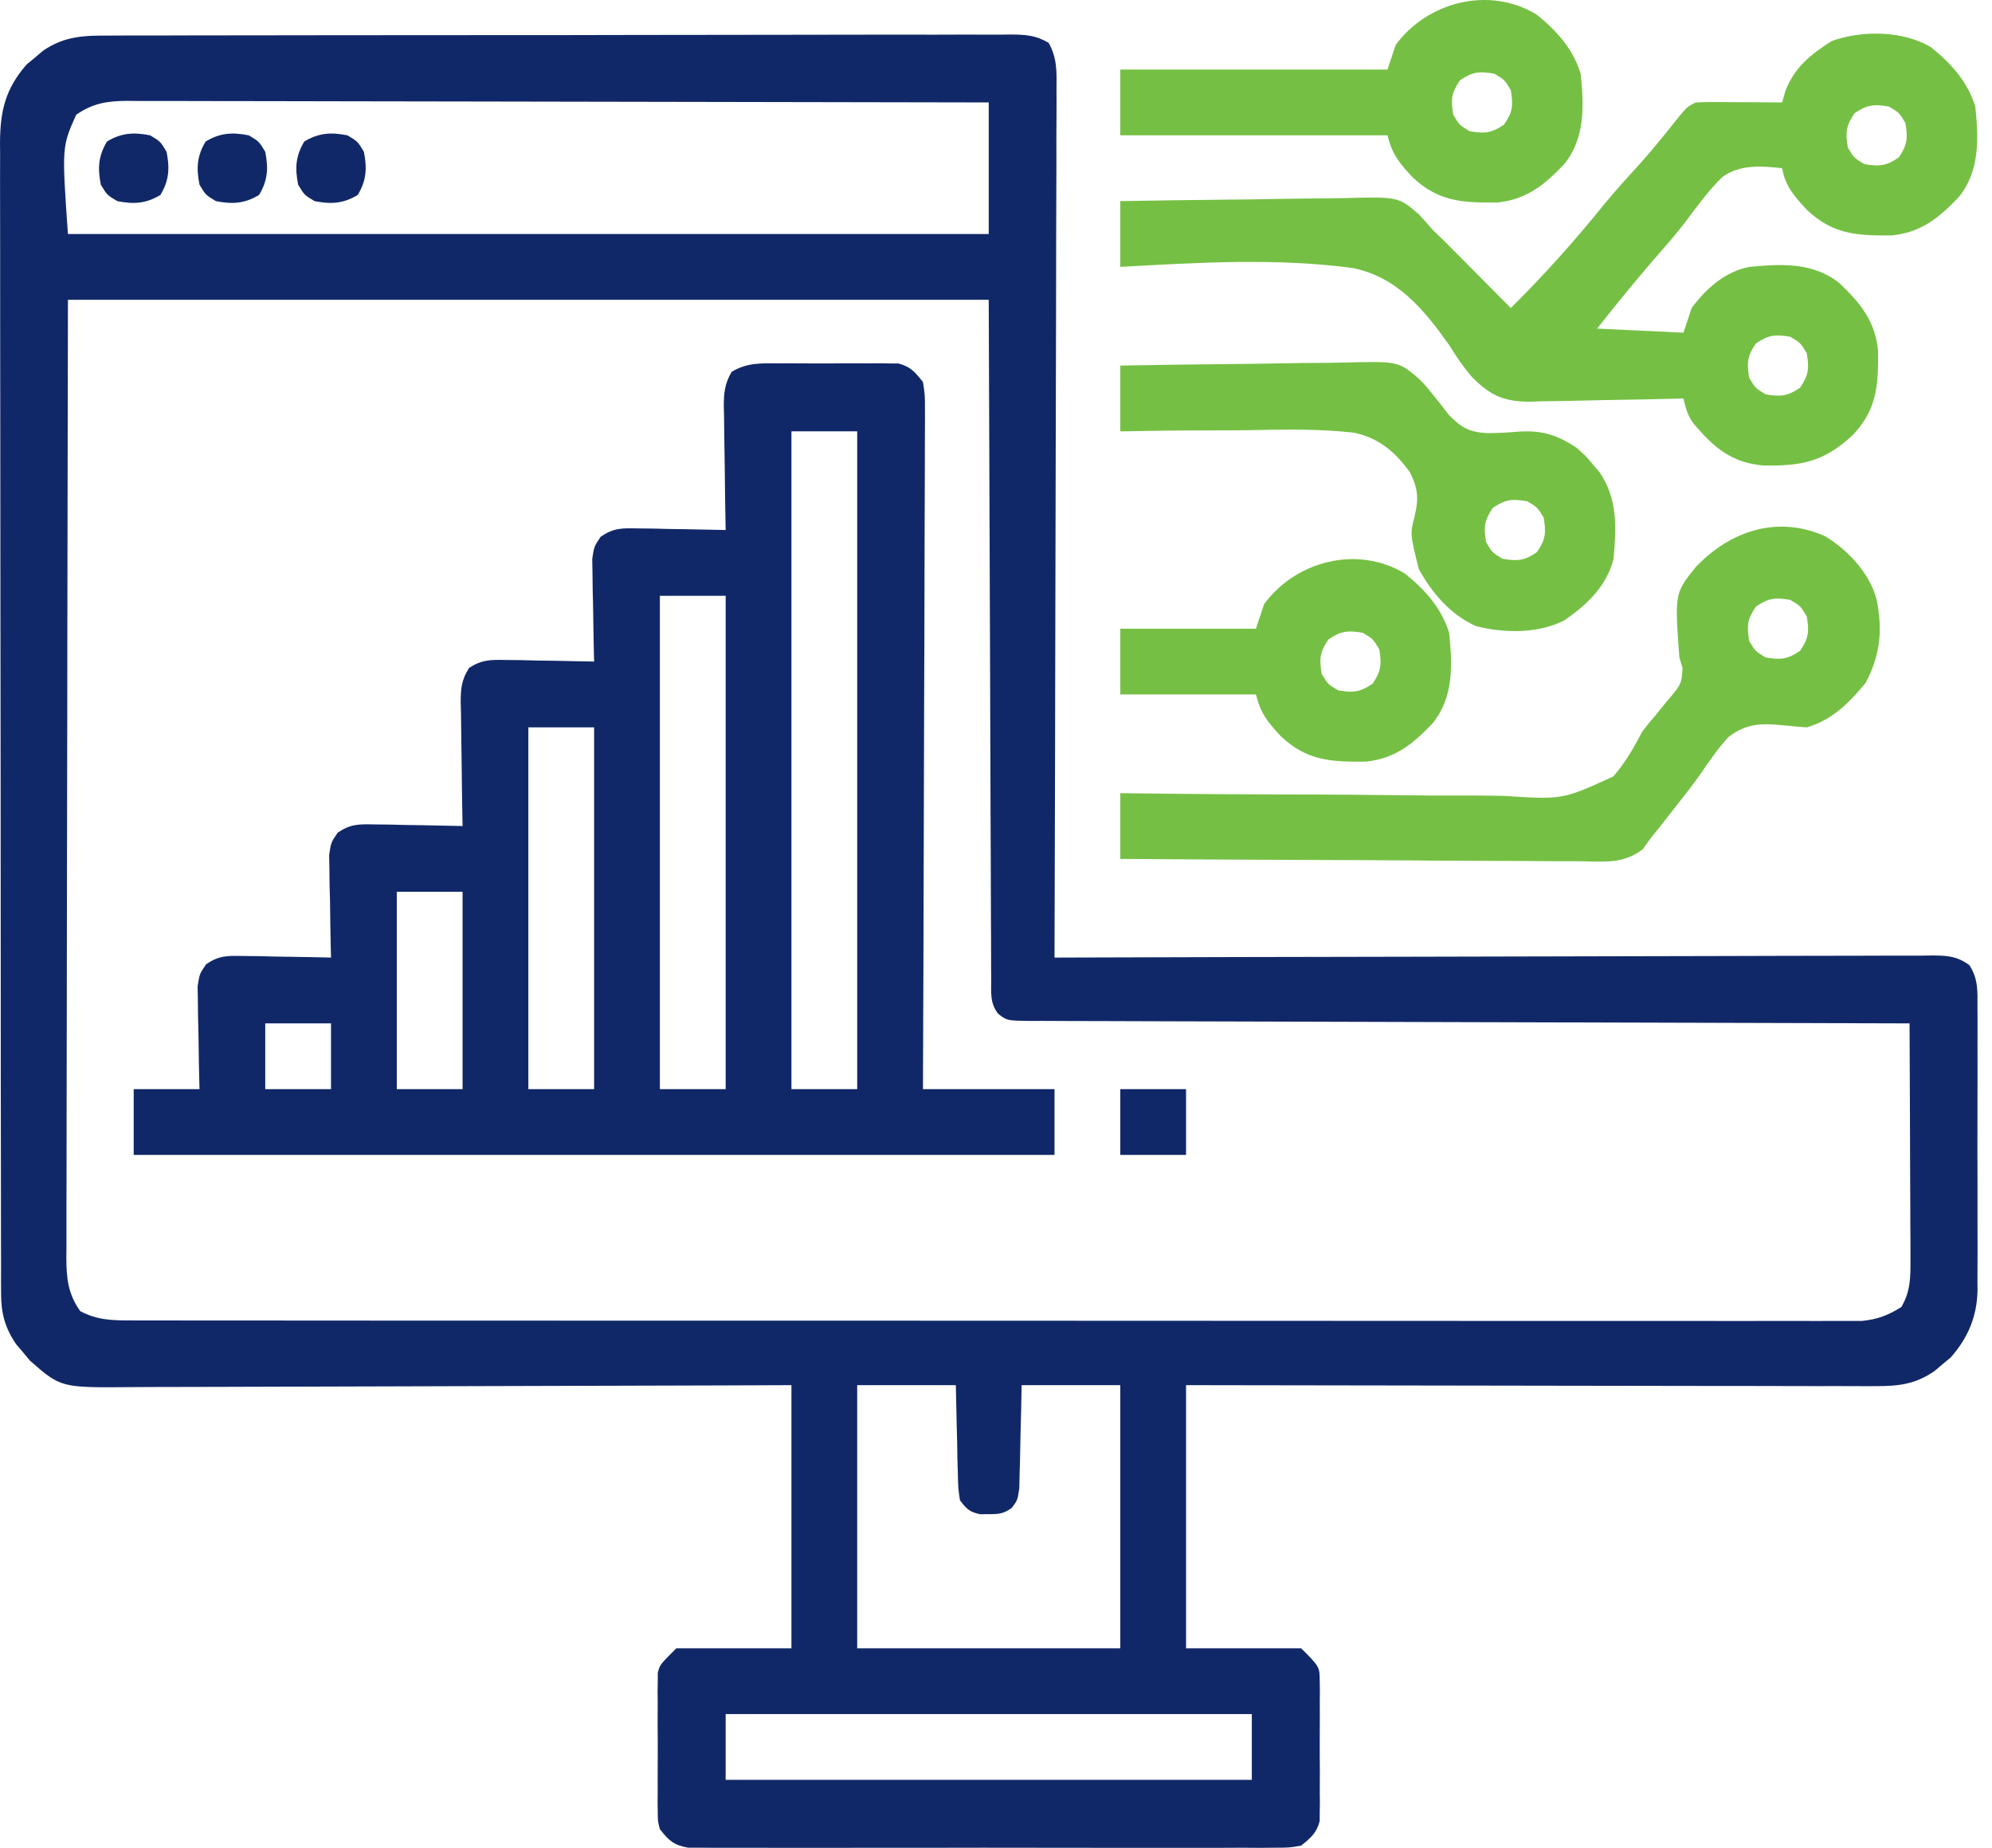<svg width="69" height="64" viewBox="0 0 69 64" fill="none" xmlns="http://www.w3.org/2000/svg">
<path d="M3.848 1.232C3.984 1.231 4.121 1.231 4.262 1.23C4.721 1.228 5.18 1.229 5.639 1.229C5.968 1.228 6.297 1.227 6.625 1.226C7.519 1.223 8.412 1.223 9.306 1.223C10.051 1.222 10.796 1.221 11.542 1.22C13.199 1.218 14.856 1.217 16.513 1.217C16.662 1.217 16.662 1.217 16.814 1.217C16.963 1.217 16.963 1.217 17.116 1.217C18.73 1.218 20.344 1.215 21.958 1.211C23.616 1.207 25.273 1.205 26.93 1.205C27.861 1.205 28.791 1.204 29.722 1.201C30.596 1.198 31.471 1.198 32.345 1.201C32.667 1.201 32.988 1.2 33.31 1.198C33.748 1.196 34.185 1.198 34.623 1.2C34.751 1.198 34.879 1.197 35.011 1.195C35.533 1.201 35.864 1.217 36.321 1.481C36.623 2.007 36.603 2.507 36.595 3.097C36.596 3.226 36.596 3.354 36.597 3.487C36.598 3.918 36.594 4.349 36.591 4.78C36.591 5.089 36.591 5.397 36.592 5.706C36.592 6.545 36.588 7.384 36.584 8.223C36.581 9.1 36.581 9.976 36.58 10.852C36.578 12.512 36.573 14.173 36.568 15.833C36.561 17.723 36.558 19.612 36.555 21.502C36.549 25.39 36.539 29.278 36.527 33.166C36.768 33.165 36.768 33.165 37.014 33.164C40.926 33.151 44.838 33.142 48.75 33.136C50.642 33.133 52.534 33.129 54.426 33.123C56.074 33.117 57.723 33.113 59.371 33.112C60.244 33.111 61.118 33.109 61.991 33.105C62.812 33.101 63.633 33.1 64.455 33.101C64.757 33.101 65.059 33.1 65.361 33.098C65.772 33.095 66.183 33.095 66.595 33.097C66.715 33.095 66.835 33.094 66.959 33.092C67.473 33.097 67.788 33.119 68.211 33.423C68.522 33.884 68.501 34.329 68.496 34.867C68.497 35.037 68.497 35.037 68.499 35.211C68.501 35.586 68.5 35.961 68.498 36.336C68.498 36.597 68.499 36.859 68.499 37.12C68.5 37.668 68.499 38.217 68.496 38.765C68.493 39.465 68.495 40.166 68.498 40.867C68.5 41.407 68.5 41.947 68.498 42.487C68.498 42.745 68.498 43.004 68.5 43.262C68.501 43.624 68.499 43.986 68.496 44.348C68.497 44.454 68.498 44.559 68.499 44.668C68.484 45.587 68.179 46.32 67.573 47.012C67.48 47.089 67.387 47.165 67.292 47.244C67.199 47.323 67.107 47.402 67.012 47.483C66.343 47.944 65.774 48.009 64.97 48.008C64.867 48.008 64.765 48.009 64.66 48.009C64.317 48.01 63.975 48.008 63.633 48.006C63.388 48.006 63.142 48.006 62.896 48.007C62.23 48.007 61.564 48.005 60.898 48.003C60.201 48.001 59.505 48.001 58.808 48.001C57.489 48 56.171 47.997 54.852 47.995C53.351 47.991 51.849 47.99 50.348 47.988C47.26 47.985 44.171 47.98 41.083 47.974C41.083 50.981 41.083 53.989 41.083 57.087C42.399 57.087 43.715 57.087 45.07 57.087C45.711 57.728 45.711 57.728 45.713 58.235C45.716 58.403 45.716 58.403 45.719 58.575C45.717 58.755 45.717 58.755 45.715 58.938C45.716 59.062 45.716 59.187 45.717 59.315C45.717 59.577 45.716 59.839 45.714 60.102C45.711 60.503 45.714 60.904 45.718 61.305C45.717 61.56 45.716 61.816 45.715 62.071C45.716 62.191 45.718 62.31 45.719 62.434C45.716 62.602 45.716 62.602 45.713 62.774C45.713 62.872 45.712 62.97 45.712 63.071C45.604 63.489 45.403 63.652 45.07 63.922C44.663 63.993 44.664 63.993 44.184 63.994C43.911 63.996 43.911 63.996 43.632 63.999C43.431 63.998 43.229 63.997 43.028 63.995C42.815 63.996 42.603 63.997 42.391 63.998C41.814 64.001 41.237 64 40.661 63.998C40.057 63.997 39.454 63.998 38.851 63.999C37.838 64 36.825 63.999 35.811 63.996C34.64 63.993 33.468 63.994 32.297 63.997C31.291 64 30.286 64 29.28 63.998C28.679 63.998 28.079 63.998 27.478 63.999C26.913 64.001 26.348 64 25.784 63.997C25.576 63.996 25.369 63.996 25.162 63.997C24.879 63.999 24.596 63.996 24.313 63.994C24.155 63.994 23.996 63.994 23.833 63.993C23.334 63.905 23.166 63.746 22.857 63.352C22.785 63.071 22.785 63.071 22.784 62.774C22.781 62.605 22.781 62.605 22.778 62.434C22.779 62.314 22.78 62.194 22.782 62.071C22.781 61.946 22.78 61.822 22.78 61.694C22.779 61.432 22.781 61.169 22.783 60.907C22.786 60.506 22.783 60.105 22.779 59.703C22.78 59.448 22.78 59.193 22.782 58.938C22.78 58.818 22.779 58.698 22.778 58.575C22.781 58.407 22.781 58.407 22.784 58.235C22.784 58.137 22.784 58.039 22.785 57.937C22.857 57.657 22.857 57.657 23.427 57.087C24.742 57.087 26.058 57.087 27.414 57.087C27.414 54.08 27.414 51.072 27.414 47.974C26.29 47.978 26.29 47.978 25.144 47.983C22.672 47.992 20.199 47.999 17.726 48.004C16.227 48.007 14.727 48.011 13.228 48.017C11.921 48.023 10.614 48.026 9.306 48.028C8.615 48.028 7.923 48.03 7.231 48.034C6.579 48.038 5.927 48.039 5.276 48.038C5.037 48.039 4.798 48.04 4.559 48.042C2.108 48.063 2.108 48.063 1.037 47.125C0.96 47.032 0.884 46.939 0.805 46.844C0.726 46.752 0.647 46.659 0.565 46.564C0.177 46 0.039 45.496 0.038 44.815C0.037 44.595 0.037 44.595 0.035 44.371C0.036 44.211 0.036 44.051 0.037 43.886C0.036 43.715 0.035 43.545 0.035 43.369C0.033 42.895 0.033 42.422 0.033 41.948C0.034 41.437 0.032 40.927 0.031 40.416C0.028 39.415 0.027 38.414 0.027 37.414C0.027 36.6 0.027 35.787 0.026 34.973C0.023 32.667 0.022 30.36 0.022 28.053C0.022 27.929 0.022 27.805 0.022 27.677C0.022 27.552 0.022 27.428 0.022 27.299C0.022 25.282 0.02 23.264 0.015 21.247C0.011 19.175 0.009 17.103 0.01 15.031C0.01 13.868 0.009 12.705 0.006 11.542C0.003 10.552 0.003 9.562 0.005 8.571C0.006 8.066 0.006 7.561 0.003 7.056C0 6.508 0.002 5.96 0.004 5.412C0.003 5.253 0.002 5.094 0 4.93C0.01 3.837 0.184 3.077 0.924 2.232C1.017 2.156 1.11 2.079 1.205 2C1.297 1.921 1.39 1.842 1.485 1.761C2.253 1.232 2.945 1.229 3.848 1.232ZM2.638 3.976C2.142 5.089 2.142 5.089 2.353 8.105C12.879 8.105 23.404 8.105 34.248 8.105C34.248 6.601 34.248 5.098 34.248 3.548C30.253 3.539 26.258 3.531 22.262 3.526C20.407 3.524 18.552 3.521 16.697 3.516C15.08 3.512 13.464 3.509 11.847 3.508C10.991 3.508 10.135 3.506 9.278 3.503C8.473 3.5 7.667 3.499 6.861 3.5C6.566 3.5 6.27 3.499 5.974 3.497C5.57 3.495 5.166 3.496 4.763 3.497C4.645 3.496 4.528 3.495 4.407 3.493C3.72 3.499 3.22 3.569 2.638 3.976ZM2.353 10.383C2.341 16.436 2.341 16.436 2.332 22.489C2.331 23.305 2.331 24.121 2.33 24.937C2.33 25.039 2.329 25.141 2.329 25.247C2.327 26.898 2.324 28.549 2.32 30.2C2.316 31.894 2.314 33.588 2.313 35.282C2.312 36.234 2.311 37.186 2.308 38.138C2.305 39.033 2.304 39.928 2.305 40.824C2.305 41.153 2.304 41.482 2.302 41.811C2.3 42.259 2.301 42.708 2.302 43.157C2.3 43.287 2.299 43.417 2.298 43.552C2.303 44.27 2.349 44.806 2.78 45.411C3.367 45.722 3.882 45.732 4.538 45.732C4.695 45.733 4.695 45.733 4.855 45.733C5.205 45.735 5.556 45.734 5.907 45.733C6.161 45.733 6.415 45.734 6.669 45.735C7.367 45.736 8.065 45.736 8.763 45.735C9.515 45.735 10.268 45.736 11.02 45.737C12.495 45.739 13.97 45.739 15.444 45.739C16.642 45.739 17.841 45.739 19.039 45.739C19.209 45.739 19.38 45.74 19.555 45.74C19.901 45.74 20.247 45.74 20.593 45.74C23.841 45.742 27.088 45.742 30.335 45.741C33.308 45.74 36.281 45.742 39.253 45.744C42.303 45.747 45.354 45.748 48.404 45.748C50.118 45.747 51.831 45.748 53.544 45.75C55.003 45.751 56.461 45.752 57.92 45.75C58.664 45.749 59.408 45.749 60.153 45.751C60.834 45.752 61.515 45.752 62.196 45.75C62.443 45.749 62.69 45.75 62.936 45.751C63.271 45.752 63.606 45.751 63.941 45.749C64.127 45.749 64.313 45.749 64.505 45.749C65.05 45.691 65.395 45.556 65.859 45.269C66.175 44.737 66.178 44.249 66.176 43.639C66.176 43.457 66.176 43.275 66.176 43.087C66.175 42.889 66.173 42.691 66.172 42.494C66.171 42.29 66.171 42.087 66.17 41.884C66.169 41.35 66.166 40.817 66.163 40.283C66.16 39.738 66.159 39.193 66.158 38.648C66.155 37.58 66.15 36.512 66.144 35.444C65.983 35.443 65.822 35.443 65.656 35.443C61.741 35.434 57.827 35.423 53.913 35.41C52.02 35.404 50.127 35.398 48.234 35.394C46.585 35.391 44.935 35.386 43.286 35.38C42.412 35.376 41.538 35.374 40.665 35.373C39.843 35.372 39.021 35.369 38.199 35.365C37.897 35.364 37.595 35.363 37.293 35.363C36.881 35.364 36.47 35.361 36.059 35.358C35.938 35.359 35.817 35.359 35.693 35.36C34.881 35.35 34.881 35.35 34.574 35.111C34.279 34.729 34.336 34.368 34.334 33.893C34.333 33.743 34.333 33.743 34.331 33.59C34.328 33.252 34.329 32.915 34.329 32.578C34.328 32.332 34.327 32.087 34.325 31.842C34.321 31.184 34.319 30.526 34.319 29.868C34.318 29.251 34.314 28.634 34.311 28.017C34.303 26.212 34.298 24.407 34.293 22.602C34.278 18.57 34.264 14.537 34.248 10.383C23.723 10.383 13.197 10.383 2.353 10.383ZM29.692 47.974C29.692 50.981 29.692 53.989 29.692 57.087C32.699 57.087 35.706 57.087 38.805 57.087C38.805 54.08 38.805 51.072 38.805 47.974C37.677 47.974 36.549 47.974 35.388 47.974C35.382 48.257 35.377 48.54 35.371 48.831C35.364 49.105 35.358 49.38 35.35 49.654C35.343 49.938 35.338 50.222 35.333 50.506C35.328 50.685 35.323 50.863 35.318 51.047C35.314 51.212 35.311 51.377 35.307 51.547C35.245 51.961 35.245 51.961 35.044 52.228C34.761 52.428 34.593 52.445 34.248 52.441C34.151 52.443 34.055 52.444 33.955 52.445C33.584 52.369 33.48 52.264 33.252 51.961C33.19 51.547 33.19 51.547 33.179 51.047C33.171 50.779 33.171 50.779 33.163 50.506C33.16 50.32 33.157 50.133 33.154 49.941C33.149 49.751 33.144 49.56 33.139 49.37C33.127 48.905 33.118 48.44 33.109 47.974C31.982 47.974 30.854 47.974 29.692 47.974ZM25.136 59.365C25.136 60.117 25.136 60.869 25.136 61.644C31.15 61.644 37.165 61.644 43.361 61.644C43.361 60.892 43.361 60.14 43.361 59.365C37.347 59.365 31.332 59.365 25.136 59.365Z" fill="#112868"/>
<path d="M26.987 12.585C27.173 12.585 27.173 12.585 27.363 12.584C27.625 12.584 27.888 12.585 28.15 12.587C28.552 12.59 28.953 12.587 29.354 12.583C29.609 12.584 29.864 12.584 30.119 12.585C30.239 12.584 30.359 12.583 30.482 12.582C30.595 12.584 30.707 12.586 30.822 12.588C30.97 12.588 30.97 12.588 31.12 12.589C31.542 12.698 31.701 12.891 31.97 13.231C32.04 13.683 32.04 13.683 32.039 14.229C32.039 14.329 32.04 14.43 32.04 14.534C32.041 14.87 32.038 15.207 32.035 15.544C32.035 15.785 32.035 16.026 32.035 16.268C32.035 16.923 32.032 17.578 32.028 18.234C32.024 18.919 32.024 19.604 32.023 20.289C32.022 21.586 32.017 22.883 32.011 24.18C32.005 25.656 32.002 27.133 31.999 28.609C31.993 31.647 31.983 34.684 31.97 37.722C33.474 37.722 34.977 37.722 36.527 37.722C36.527 38.474 36.527 39.225 36.527 40C26.001 40 15.476 40 4.631 40C4.631 39.248 4.631 38.496 4.631 37.722C5.383 37.722 6.135 37.722 6.91 37.722C6.903 37.441 6.896 37.159 6.89 36.87C6.884 36.501 6.879 36.133 6.874 35.764C6.869 35.578 6.864 35.393 6.86 35.202C6.858 35.024 6.856 34.846 6.854 34.663C6.851 34.499 6.848 34.334 6.845 34.166C6.91 33.735 6.91 33.735 7.14 33.396C7.587 33.092 7.869 33.1 8.407 33.11C8.674 33.112 8.674 33.112 8.946 33.115C9.225 33.122 9.225 33.122 9.508 33.13C9.696 33.132 9.883 33.135 10.077 33.138C10.54 33.144 11.003 33.154 11.466 33.165C11.463 33.047 11.46 32.93 11.457 32.808C11.445 32.275 11.438 31.741 11.431 31.207C11.426 31.022 11.421 30.837 11.416 30.646C11.414 30.468 11.412 30.29 11.41 30.106C11.408 29.942 11.405 29.778 11.401 29.609C11.466 29.178 11.466 29.178 11.696 28.839C12.143 28.536 12.426 28.543 12.963 28.553C13.141 28.555 13.319 28.557 13.503 28.559C13.688 28.564 13.874 28.568 14.065 28.573C14.252 28.576 14.44 28.578 14.633 28.581C15.096 28.588 15.559 28.597 16.023 28.609C16.018 28.38 16.018 28.38 16.014 28.147C16.003 27.582 15.997 27.016 15.991 26.45C15.988 26.205 15.985 25.961 15.98 25.716C15.973 25.364 15.969 25.012 15.967 24.66C15.964 24.551 15.961 24.441 15.958 24.329C15.958 23.846 15.987 23.537 16.253 23.128C16.7 22.845 16.992 22.848 17.52 22.858C17.698 22.86 17.876 22.861 18.059 22.863C18.245 22.868 18.43 22.873 18.621 22.878C18.809 22.88 18.996 22.883 19.19 22.885C19.653 22.892 20.116 22.901 20.579 22.913C20.575 22.737 20.575 22.737 20.57 22.556C20.558 22.023 20.551 21.489 20.543 20.955C20.539 20.77 20.534 20.585 20.529 20.394C20.526 20.127 20.526 20.127 20.523 19.854C20.519 19.608 20.519 19.608 20.514 19.357C20.579 18.926 20.579 18.926 20.809 18.587C21.256 18.284 21.538 18.291 22.076 18.301C22.254 18.303 22.432 18.305 22.616 18.307C22.894 18.314 22.894 18.314 23.178 18.321C23.365 18.324 23.553 18.326 23.746 18.329C24.209 18.336 24.672 18.345 25.136 18.357C25.133 18.204 25.13 18.052 25.127 17.895C25.116 17.329 25.11 16.764 25.104 16.198C25.101 15.953 25.098 15.709 25.093 15.464C25.086 15.112 25.082 14.76 25.08 14.408C25.077 14.299 25.074 14.189 25.071 14.077C25.071 13.608 25.104 13.284 25.344 12.877C25.883 12.555 26.368 12.58 26.987 12.585ZM27.414 14.939C27.414 22.458 27.414 29.976 27.414 37.722C28.166 37.722 28.917 37.722 29.692 37.722C29.692 30.204 29.692 22.685 29.692 14.939C28.94 14.939 28.188 14.939 27.414 14.939ZM22.857 20.635C22.857 26.274 22.857 31.912 22.857 37.722C23.609 37.722 24.361 37.722 25.136 37.722C25.136 32.083 25.136 26.445 25.136 20.635C24.384 20.635 23.632 20.635 22.857 20.635ZM18.301 25.192C18.301 29.326 18.301 33.462 18.301 37.722C19.053 37.722 19.804 37.722 20.579 37.722C20.579 33.587 20.579 29.452 20.579 25.192C19.827 25.192 19.075 25.192 18.301 25.192ZM13.744 30.887C13.744 33.142 13.744 35.398 13.744 37.722C14.496 37.722 15.248 37.722 16.023 37.722C16.023 35.466 16.023 33.211 16.023 30.887C15.271 30.887 14.519 30.887 13.744 30.887ZM9.188 35.444C9.188 36.195 9.188 36.947 9.188 37.722C9.94 37.722 10.691 37.722 11.466 37.722C11.466 36.97 11.466 36.218 11.466 35.444C10.714 35.444 9.962 35.444 9.188 35.444Z" fill="#112868"/>
<path d="M66.892 1.64C67.587 2.198 68.155 2.83 68.422 3.691C68.537 4.806 68.582 5.915 67.852 6.823C67.168 7.542 66.548 8.049 65.536 8.153C64.319 8.166 63.482 8.12 62.584 7.264C62.159 6.804 61.84 6.455 61.73 5.826C61.017 5.746 60.254 5.689 59.651 6.139C59.175 6.609 58.781 7.145 58.384 7.681C58.037 8.137 57.657 8.564 57.28 8.995C56.608 9.775 55.96 10.57 55.322 11.38C56.309 11.427 57.296 11.474 58.312 11.522C58.406 11.24 58.5 10.958 58.597 10.668C59.093 9.994 59.755 9.409 60.59 9.244C61.714 9.137 62.807 9.078 63.723 9.813C64.442 10.498 64.948 11.118 65.052 12.13C65.066 13.343 65.021 14.181 64.169 15.077C63.186 15.986 62.413 16.147 61.081 16.122C59.954 16.022 59.365 15.493 58.647 14.655C58.45 14.362 58.388 14.14 58.312 13.8C58.234 13.803 58.157 13.805 58.077 13.807C57.264 13.829 56.451 13.844 55.637 13.855C55.334 13.86 55.031 13.867 54.728 13.876C54.291 13.888 53.855 13.893 53.418 13.898C53.283 13.903 53.149 13.908 53.011 13.913C52.109 13.914 51.641 13.712 51.001 13.074C50.697 12.724 50.447 12.361 50.207 11.964C49.334 10.732 48.421 9.615 46.876 9.285C44.22 8.927 41.47 9.094 38.805 9.244C38.805 8.492 38.805 7.74 38.805 6.966C40.048 6.943 41.29 6.925 42.533 6.914C43.11 6.909 43.688 6.902 44.265 6.89C44.822 6.88 45.38 6.874 45.938 6.871C46.15 6.869 46.362 6.866 46.574 6.86C48.441 6.814 48.441 6.814 49.152 7.427C49.315 7.601 49.473 7.78 49.627 7.962C49.751 8.082 49.876 8.201 50.004 8.324C50.165 8.486 50.165 8.486 50.33 8.651C50.448 8.77 50.566 8.889 50.688 9.012C50.808 9.132 50.927 9.253 51.05 9.377C51.174 9.502 51.298 9.626 51.426 9.755C51.728 10.059 52.03 10.363 52.332 10.668C53.487 9.525 54.562 8.323 55.581 7.058C55.988 6.564 56.418 6.094 56.849 5.622C57.316 5.096 57.754 4.548 58.192 3.997C58.455 3.691 58.455 3.691 58.739 3.548C58.967 3.536 59.194 3.533 59.421 3.534C59.555 3.535 59.689 3.535 59.827 3.536C59.968 3.537 60.108 3.538 60.252 3.539C60.464 3.54 60.464 3.54 60.681 3.541C61.03 3.543 61.38 3.545 61.73 3.548C61.786 3.353 61.786 3.353 61.844 3.154C62.145 2.343 62.729 1.876 63.447 1.421C64.496 1.042 65.927 1.057 66.892 1.64ZM64.239 3.922C63.938 4.362 63.921 4.592 64.008 5.114C64.222 5.47 64.222 5.47 64.577 5.684C65.1 5.771 65.33 5.753 65.77 5.453C66.071 5.013 66.088 4.783 66.001 4.26C65.788 3.904 65.788 3.904 65.432 3.691C64.909 3.603 64.679 3.621 64.239 3.922ZM60.822 11.896C60.521 12.335 60.503 12.566 60.59 13.088C60.804 13.444 60.804 13.444 61.16 13.658C61.683 13.745 61.913 13.727 62.353 13.427C62.653 12.987 62.671 12.757 62.584 12.234C62.37 11.878 62.37 11.878 62.014 11.664C61.492 11.577 61.261 11.595 60.822 11.896Z" fill="#75C044"/>
<path d="M63.216 18.57C64.012 19.052 64.776 19.863 65.005 20.777C65.216 21.832 65.13 22.693 64.622 23.652C64.057 24.339 63.457 24.943 62.584 25.192C62.319 25.172 62.055 25.152 61.791 25.122C61.015 25.047 60.497 25.044 59.864 25.532C59.516 25.919 59.219 26.339 58.928 26.77C58.67 27.143 58.391 27.496 58.109 27.851C57.975 28.019 57.843 28.188 57.713 28.358C57.537 28.587 57.355 28.812 57.173 29.036C57.083 29.161 56.994 29.286 56.901 29.415C56.225 29.927 55.586 29.842 54.76 29.829C54.587 29.829 54.415 29.829 54.237 29.829C53.766 29.829 53.295 29.825 52.824 29.82C52.331 29.816 51.838 29.815 51.345 29.814C50.412 29.812 49.479 29.806 48.546 29.799C47.484 29.791 46.422 29.787 45.359 29.784C43.174 29.776 40.99 29.764 38.805 29.748C38.805 28.996 38.805 28.244 38.805 27.47C39.11 27.474 39.11 27.474 39.421 27.478C41.342 27.502 43.263 27.515 45.184 27.517C46.172 27.519 47.16 27.524 48.147 27.539C49.101 27.552 50.054 27.556 51.008 27.552C51.371 27.553 51.734 27.557 52.098 27.565C54.127 27.697 54.127 27.697 55.886 26.889C56.302 26.41 56.593 25.893 56.888 25.334C57.039 25.138 57.194 24.945 57.358 24.759C57.473 24.617 57.588 24.475 57.707 24.328C57.769 24.255 57.831 24.182 57.895 24.106C58.243 23.672 58.243 23.672 58.282 23.135C58.245 23.015 58.208 22.895 58.17 22.771C58.008 20.549 58.008 20.549 58.739 19.638C59.922 18.397 61.547 17.831 63.216 18.57ZM60.822 21.009C60.521 21.448 60.503 21.679 60.59 22.201C60.804 22.557 60.804 22.557 61.16 22.771C61.683 22.858 61.913 22.84 62.353 22.54C62.653 22.1 62.671 21.87 62.584 21.347C62.37 20.991 62.37 20.991 62.014 20.777C61.492 20.69 61.261 20.708 60.822 21.009Z" fill="#75C044"/>
<path d="M38.805 12.661C40.048 12.639 41.29 12.62 42.533 12.61C43.11 12.604 43.688 12.597 44.265 12.586C44.822 12.575 45.38 12.569 45.938 12.567C46.15 12.565 46.362 12.561 46.574 12.556C48.441 12.51 48.441 12.51 49.177 13.142C49.426 13.406 49.426 13.406 49.627 13.658C49.726 13.783 49.825 13.907 49.928 14.036C50.011 14.143 50.093 14.25 50.178 14.361C50.611 14.809 50.908 14.974 51.519 15.001C51.857 15 52.188 14.985 52.525 14.955C53.362 14.887 53.91 15.04 54.61 15.509C54.929 15.789 54.929 15.789 55.162 16.07C55.241 16.162 55.32 16.254 55.401 16.349C56.039 17.275 55.988 18.267 55.892 19.354C55.652 20.302 54.971 20.946 54.183 21.489C53.267 21.95 52.112 21.934 51.129 21.686C50.249 21.296 49.604 20.542 49.146 19.71C48.843 18.498 48.843 18.498 48.998 17.885C49.148 17.279 49.119 16.914 48.834 16.35C48.32 15.649 47.77 15.173 46.905 14.986C45.697 14.851 44.484 14.873 43.27 14.899C42.767 14.908 42.263 14.907 41.758 14.907C40.774 14.908 39.789 14.921 38.805 14.94C38.805 14.188 38.805 13.436 38.805 12.661ZM51.709 17.591C51.408 18.031 51.39 18.261 51.478 18.784C51.691 19.14 51.691 19.14 52.047 19.354C52.57 19.441 52.8 19.423 53.24 19.122C53.54 18.683 53.558 18.453 53.471 17.93C53.257 17.574 53.257 17.574 52.901 17.36C52.379 17.273 52.148 17.291 51.709 17.591Z" fill="#75C044"/>
<path d="M53.222 0.501C53.918 1.059 54.486 1.691 54.752 2.552C54.867 3.667 54.913 4.776 54.183 5.684C53.499 6.403 52.878 6.91 51.866 7.014C50.649 7.027 49.813 6.981 48.915 6.125C48.462 5.635 48.225 5.347 48.06 4.687C45.006 4.687 41.952 4.687 38.805 4.687C38.805 3.936 38.805 3.184 38.805 2.409C41.859 2.409 44.913 2.409 48.06 2.409C48.154 2.127 48.248 1.845 48.345 1.555C49.443 0.063 51.576 -0.494 53.222 0.501ZM50.57 2.783C50.269 3.223 50.251 3.453 50.339 3.976C50.552 4.331 50.552 4.331 50.908 4.545C51.431 4.632 51.661 4.614 52.1 4.314C52.401 3.874 52.419 3.644 52.332 3.121C52.118 2.765 52.118 2.765 51.762 2.552C51.239 2.464 51.009 2.482 50.57 2.783Z" fill="#75C044"/>
<path d="M48.666 19.866C49.361 20.424 49.929 21.056 50.196 21.917C50.311 23.033 50.356 24.141 49.627 25.049C48.942 25.768 48.322 26.275 47.31 26.379C46.093 26.392 45.256 26.346 44.358 25.49C43.905 25.001 43.669 24.712 43.504 24.053C41.953 24.053 40.403 24.053 38.805 24.053C38.805 23.301 38.805 22.549 38.805 21.774C40.355 21.774 41.906 21.774 43.504 21.774C43.598 21.492 43.692 21.211 43.788 20.92C44.886 19.428 47.02 18.871 48.666 19.866ZM46.013 22.148C45.713 22.588 45.695 22.818 45.782 23.341C45.996 23.697 45.996 23.697 46.352 23.91C46.874 23.997 47.105 23.98 47.544 23.679C47.845 23.239 47.863 23.009 47.775 22.486C47.562 22.13 47.562 22.13 47.206 21.917C46.683 21.83 46.453 21.848 46.013 22.148Z" fill="#75C044"/>
<path d="M38.805 37.722C39.557 37.722 40.309 37.722 41.083 37.722C41.083 38.474 41.083 39.225 41.083 40C40.331 40 39.58 40 38.805 40C38.805 39.248 38.805 38.496 38.805 37.722Z" fill="#112868"/>
<path d="M12.036 4.687C12.392 4.901 12.392 4.901 12.605 5.257C12.718 5.83 12.694 6.249 12.392 6.752C11.888 7.054 11.469 7.078 10.896 6.966C10.54 6.752 10.54 6.752 10.327 6.396C10.214 5.824 10.238 5.404 10.54 4.901C11.044 4.599 11.463 4.575 12.036 4.687Z" fill="#112868"/>
<path d="M8.618 4.687C8.974 4.901 8.974 4.901 9.188 5.257C9.3 5.83 9.276 6.249 8.974 6.752C8.471 7.054 8.052 7.078 7.479 6.966C7.123 6.752 7.123 6.752 6.91 6.396C6.797 5.824 6.821 5.404 7.123 4.901C7.627 4.599 8.046 4.575 8.618 4.687Z" fill="#112868"/>
<path d="M5.201 4.687C5.557 4.901 5.557 4.901 5.77 5.257C5.883 5.83 5.859 6.249 5.557 6.752C5.053 7.054 4.634 7.078 4.062 6.966C3.706 6.752 3.706 6.752 3.492 6.396C3.38 5.824 3.404 5.404 3.706 4.901C4.209 4.599 4.628 4.575 5.201 4.687Z" fill="#112868"/>
</svg>
